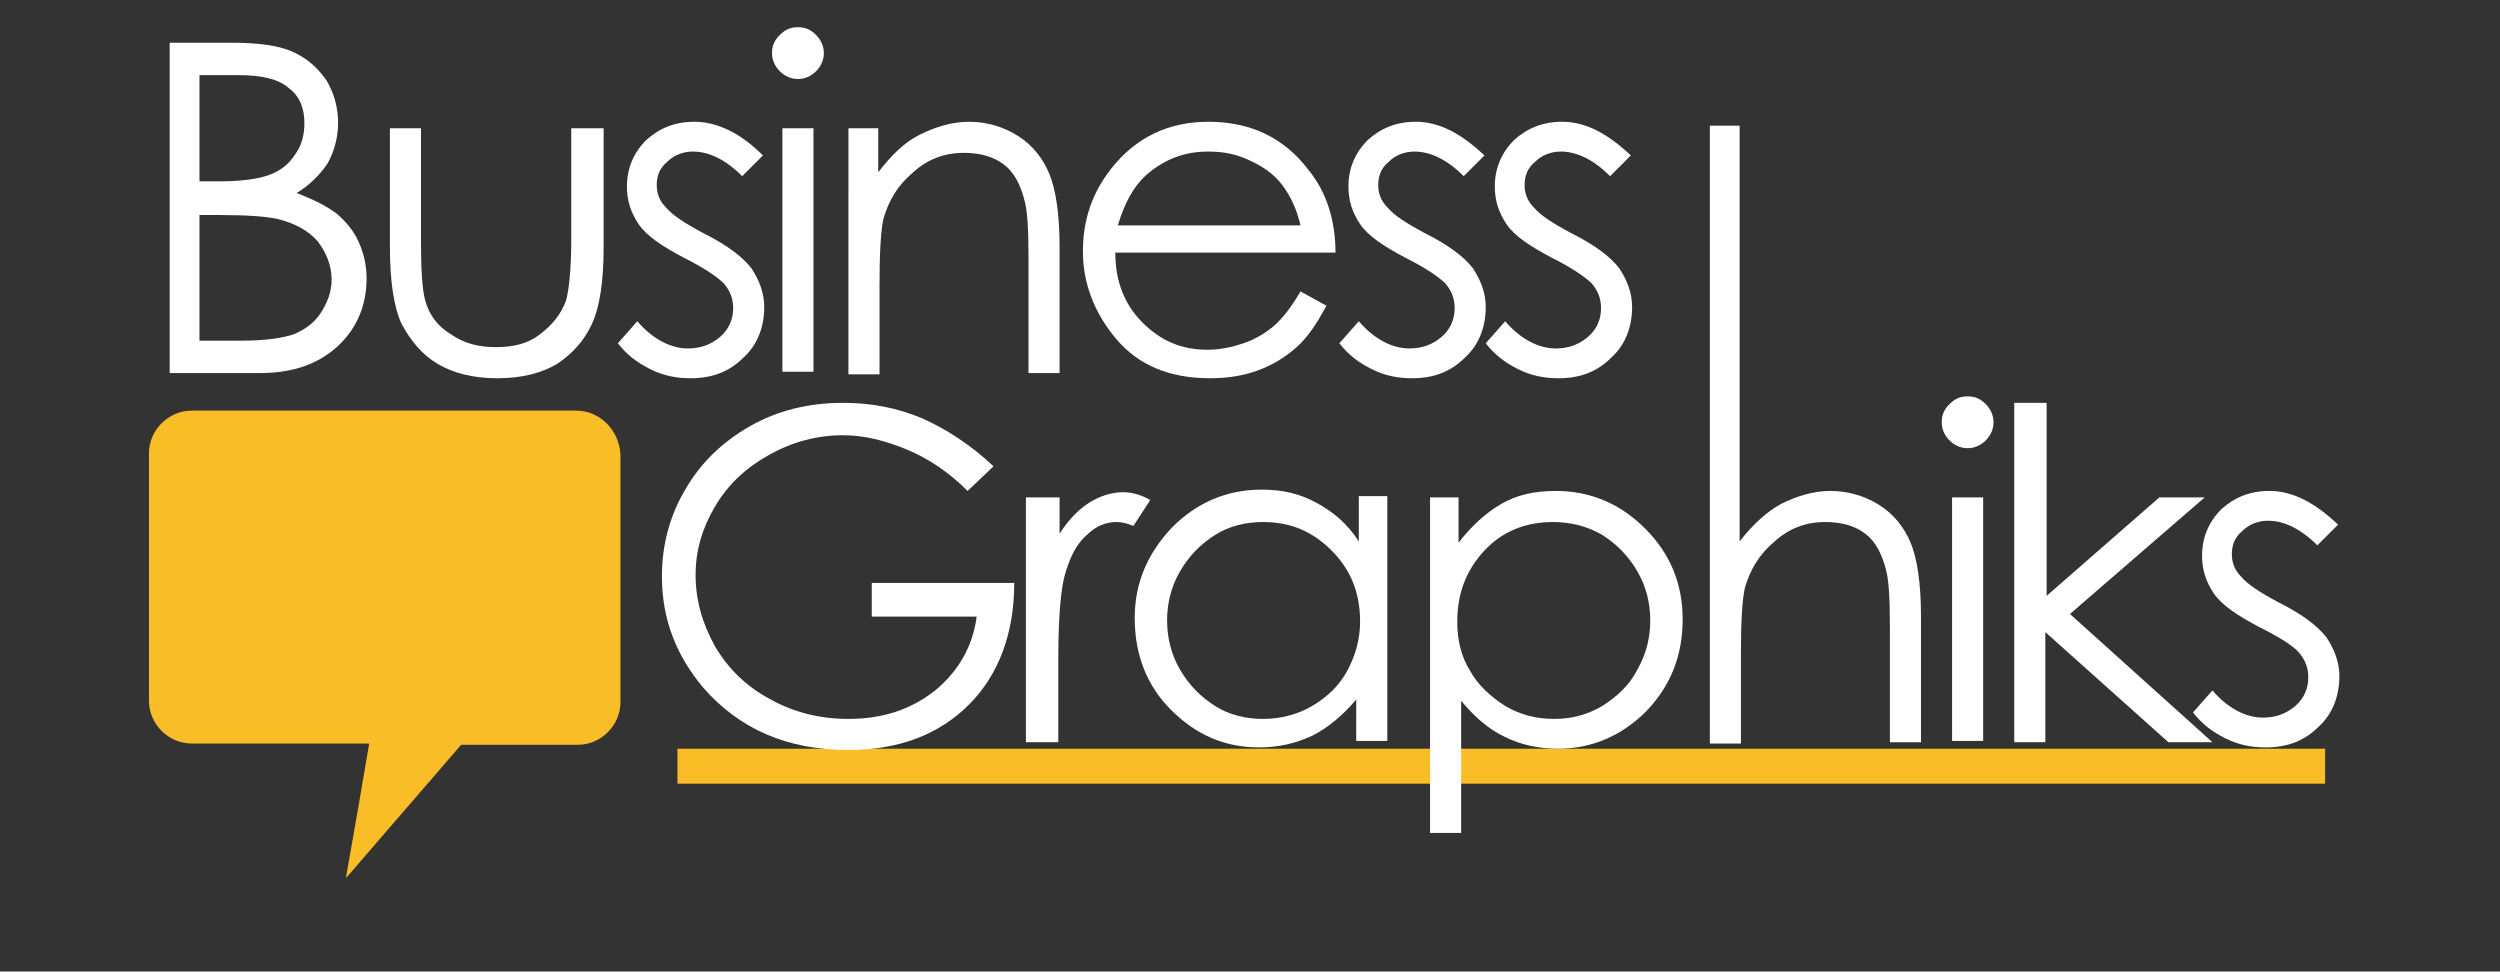<?xml version="1.0" encoding="utf-8"?>
<!-- Generator: Adobe Illustrator 24.0.3, SVG Export Plug-In . SVG Version: 6.00 Build 0)  -->
<svg version="1.1" id="Capa_1" xmlns="http://www.w3.org/2000/svg" xmlns:xlink="http://www.w3.org/1999/xlink" x="0px" y="0px"
	 viewBox="0 0 193 75" style="enable-background:new 0 0 193 75;" xml:space="preserve">
<rect x="0" y="0" width="193" height="75" fill="#333333" stroke="none"/>
<style type="text/css">
	.st0{fill:#F9BD28;}
	.st1{fill:#FFFFFF;}
</style>
<rect x="52.3" y="57.8" class="st0" width="127.2" height="2.7"/>
<g>
	<g>
		<path class="st1" d="M12.9,3.3h5c2,0,3.6,0.2,4.7,0.7c1.1,0.5,1.9,1.2,2.6,2.2c0.6,1,0.9,2.1,0.9,3.3c0,1.1-0.3,2.2-0.8,3.1
			c-0.6,0.9-1.4,1.7-2.4,2.3c1.3,0.5,2.3,1,3.1,1.6c0.7,0.6,1.3,1.3,1.7,2.2c0.4,0.9,0.6,1.8,0.6,2.8c0,2-0.7,3.8-2.2,5.2
			c-1.5,1.4-3.5,2.1-6,2.1h-7V3.3z M15.4,5.8v8.2h1.5c1.8,0,3.1-0.2,3.9-0.5c0.8-0.3,1.5-0.8,2-1.6c0.5-0.7,0.7-1.5,0.7-2.4
			c0-1.2-0.4-2.1-1.2-2.7c-0.8-0.7-2.1-1-3.9-1H15.4z M15.4,16.5v9.8h3.2c1.9,0,3.2-0.2,4.1-0.5c0.9-0.4,1.6-0.9,2.1-1.7
			c0.5-0.8,0.8-1.6,0.8-2.5c0-1.1-0.4-2.1-1.1-3c-0.7-0.8-1.8-1.4-3.1-1.7c-0.9-0.2-2.4-0.3-4.5-0.3H15.4z"/>
		<path class="st1" d="M30.1,9.9h2.4v8.8c0,2.1,0.1,3.6,0.3,4.4c0.3,1.2,1,2.1,2,2.7c1,0.7,2.1,1,3.5,1c1.4,0,2.5-0.3,3.4-1
			c0.9-0.7,1.6-1.5,2-2.6c0.2-0.7,0.4-2.3,0.4-4.6V9.9h2.5v9.2c0,2.6-0.3,4.6-0.9,5.9c-0.6,1.3-1.5,2.3-2.7,3.1
			c-1.2,0.7-2.7,1.1-4.6,1.1s-3.4-0.4-4.6-1.1c-1.2-0.7-2.1-1.8-2.8-3.1c-0.6-1.3-0.9-3.3-0.9-6V9.9z"/>
		<path class="st1" d="M58.9,12l-1.6,1.6c-1.3-1.3-2.6-1.9-3.8-1.9c-0.8,0-1.5,0.3-2,0.8c-0.6,0.5-0.8,1.1-0.8,1.8
			c0,0.6,0.2,1.2,0.7,1.7c0.5,0.6,1.4,1.2,2.9,2c1.8,0.9,3,1.8,3.7,2.7c0.6,0.9,1,1.9,1,3c0,1.5-0.5,2.9-1.6,3.9
			c-1.1,1.1-2.4,1.6-4.1,1.6c-1.1,0-2.1-0.2-3.1-0.7c-1-0.5-1.8-1.1-2.5-2l1.5-1.7c1.2,1.4,2.6,2.1,3.9,2.1c1,0,1.8-0.3,2.5-0.9
			c0.7-0.6,1-1.4,1-2.2c0-0.7-0.2-1.3-0.7-1.9c-0.5-0.5-1.5-1.2-3.1-2c-1.7-0.9-2.9-1.7-3.5-2.6c-0.6-0.9-0.9-1.8-0.9-2.9
			c0-1.4,0.5-2.6,1.5-3.6c1-0.9,2.2-1.4,3.7-1.4C55.4,9.4,57.2,10.3,58.9,12z"/>
		<path class="st1" d="M61.6,2.1c0.6,0,1,0.2,1.4,0.6c0.4,0.4,0.6,0.9,0.6,1.4c0,0.5-0.2,1-0.6,1.4c-0.4,0.4-0.9,0.6-1.4,0.6
			c-0.5,0-1-0.2-1.4-0.6c-0.4-0.4-0.6-0.9-0.6-1.4c0-0.6,0.2-1,0.6-1.4C60.6,2.3,61,2.1,61.6,2.1z M60.4,9.9h2.4v18.8h-2.4V9.9z"/>
		<path class="st1" d="M65.4,9.9h2.4v3.4c1-1.3,2-2.3,3.2-2.9c1.2-0.6,2.5-1,3.8-1c1.4,0,2.7,0.4,3.8,1.1c1.1,0.7,1.9,1.7,2.4,2.9
			c0.5,1.2,0.8,3.1,0.8,5.7v9.7h-2.4v-9c0-2.2-0.1-3.6-0.3-4.3c-0.3-1.2-0.8-2.2-1.6-2.8c-0.8-0.6-1.8-0.9-3.1-0.9
			c-1.5,0-2.8,0.5-3.9,1.5c-1.2,1-1.9,2.2-2.3,3.6c-0.2,0.9-0.3,2.6-0.3,5.1v6.9h-2.4V9.9z"/>
		<path class="st1" d="M100.4,22.5l2,1.1c-0.7,1.3-1.4,2.4-2.3,3.2c-0.9,0.8-1.9,1.4-3,1.8c-1.1,0.4-2.3,0.6-3.7,0.6
			c-3.1,0-5.5-1-7.2-3c-1.7-2-2.6-4.3-2.6-6.8c0-2.4,0.7-4.5,2.2-6.4c1.9-2.4,4.4-3.6,7.5-3.6c3.2,0,5.8,1.2,7.7,3.7
			c1.4,1.7,2.1,3.9,2.1,6.4h-17c0,2.2,0.7,4,2.1,5.4c1.4,1.4,3,2.1,5,2.1c1,0,1.9-0.2,2.8-0.5c0.9-0.3,1.7-0.8,2.3-1.3
			C99,24.6,99.7,23.7,100.4,22.5z M100.4,17.4c-0.3-1.3-0.8-2.3-1.4-3.1c-0.6-0.8-1.4-1.4-2.5-1.9c-1-0.5-2.1-0.7-3.2-0.7
			c-1.9,0-3.4,0.6-4.8,1.8c-1,0.9-1.7,2.2-2.2,3.9H100.4z"/>
		<path class="st1" d="M114.6,12l-1.6,1.6c-1.3-1.3-2.6-1.9-3.8-1.9c-0.8,0-1.5,0.3-2,0.8c-0.6,0.5-0.8,1.1-0.8,1.8
			c0,0.6,0.2,1.2,0.7,1.7c0.5,0.6,1.4,1.2,2.9,2c1.8,0.9,3,1.8,3.7,2.7c0.6,0.9,1,1.9,1,3c0,1.5-0.5,2.9-1.6,3.9
			c-1.1,1.1-2.4,1.6-4.1,1.6c-1.1,0-2.1-0.2-3.1-0.7c-1-0.5-1.8-1.1-2.5-2l1.5-1.7c1.2,1.4,2.6,2.1,3.9,2.1c1,0,1.8-0.3,2.5-0.9
			c0.7-0.6,1-1.4,1-2.2c0-0.7-0.2-1.3-0.7-1.9c-0.5-0.5-1.5-1.2-3.1-2c-1.7-0.9-2.9-1.7-3.5-2.6c-0.6-0.9-0.9-1.8-0.9-2.9
			c0-1.4,0.5-2.6,1.5-3.6c1-0.9,2.2-1.4,3.7-1.4C111.1,9.4,112.8,10.3,114.6,12z"/>
		<path class="st1" d="M125.9,12l-1.6,1.6c-1.3-1.3-2.6-1.9-3.8-1.9c-0.8,0-1.5,0.3-2,0.8c-0.6,0.5-0.8,1.1-0.8,1.8
			c0,0.6,0.2,1.2,0.7,1.7c0.5,0.6,1.4,1.2,2.9,2c1.8,0.9,3,1.8,3.7,2.7c0.6,0.9,1,1.9,1,3c0,1.5-0.5,2.9-1.6,3.9
			c-1.1,1.1-2.4,1.6-4.1,1.6c-1.1,0-2.1-0.2-3.1-0.7c-1-0.5-1.8-1.1-2.5-2l1.5-1.7c1.2,1.4,2.6,2.1,3.9,2.1c1,0,1.8-0.3,2.5-0.9
			c0.7-0.6,1-1.4,1-2.2c0-0.7-0.2-1.3-0.7-1.9c-0.5-0.5-1.5-1.2-3.1-2c-1.7-0.9-2.9-1.7-3.5-2.6c-0.6-0.9-0.9-1.8-0.9-2.9
			c0-1.4,0.5-2.6,1.5-3.6c1-0.9,2.2-1.4,3.7-1.4C122.4,9.4,124.1,10.3,125.9,12z"/>
	</g>
	<g>
		<path class="st1" d="M76.7,36l-2,1.9c-1.4-1.4-3-2.5-4.7-3.2c-1.7-0.7-3.3-1.1-4.9-1.1c-2,0-3.9,0.5-5.7,1.5c-1.8,1-3.2,2.3-4.2,4
			c-1,1.7-1.5,3.4-1.5,5.3c0,1.9,0.5,3.7,1.5,5.5c1,1.7,2.4,3.1,4.3,4.1c1.8,1,3.8,1.5,6,1.5c2.6,0,4.8-0.7,6.7-2.2
			c1.8-1.5,2.9-3.4,3.2-5.7h-8.1V45h11c0,3.9-1.2,7.1-3.5,9.4c-2.3,2.3-5.4,3.5-9.3,3.5c-4.7,0-8.4-1.6-11.2-4.8
			c-2.1-2.5-3.2-5.3-3.2-8.6c0-2.4,0.6-4.7,1.8-6.7c1.2-2.1,2.9-3.7,5-4.9c2.1-1.2,4.5-1.8,7.2-1.8c2.2,0,4.2,0.4,6.1,1.2
			C73,33.1,74.9,34.3,76.7,36z"/>
		<path class="st1" d="M79.3,38.4h2.5v2.8c0.7-1.1,1.5-1.9,2.3-2.4c0.8-0.5,1.7-0.8,2.6-0.8c0.7,0,1.4,0.2,2.1,0.6l-1.3,2
			c-0.5-0.2-0.9-0.3-1.3-0.3c-0.8,0-1.6,0.3-2.3,1c-0.8,0.7-1.3,1.7-1.7,3.1c-0.3,1.1-0.5,3.2-0.5,6.5v6.4h-2.5V38.4z"/>
		<path class="st1" d="M107.1,38.4v18.8h-2.4V54c-1,1.2-2.2,2.2-3.4,2.8c-1.3,0.6-2.6,0.9-4.1,0.9c-2.7,0-4.9-1-6.8-2.9
			c-1.9-1.9-2.8-4.3-2.8-7.1c0-2.7,1-5,2.9-7c1.9-1.9,4.2-2.9,6.9-2.9c1.6,0,2.9,0.3,4.2,1c1.3,0.7,2.4,1.6,3.3,3v-3.5H107.1z
			 M97.5,40.3c-1.3,0-2.6,0.3-3.7,1c-1.1,0.7-2,1.6-2.7,2.8c-0.7,1.2-1,2.5-1,3.8c0,1.3,0.3,2.6,1,3.8c0.7,1.2,1.6,2.1,2.7,2.8
			c1.1,0.7,2.4,1,3.7,1c1.3,0,2.6-0.3,3.8-1c1.2-0.7,2.1-1.6,2.7-2.7c0.6-1.1,1-2.4,1-3.8c0-2.2-0.7-4-2.2-5.5
			C101.3,41,99.6,40.3,97.5,40.3z"/>
		<path class="st1" d="M110.2,38.4h2.4v3.5c1-1.3,2.1-2.3,3.3-3c1.2-0.7,2.6-1,4.2-1c2.7,0,5,1,6.9,2.9c1.9,1.9,2.9,4.2,2.9,7
			c0,2.8-0.9,5.1-2.8,7.1c-1.9,1.9-4.2,2.9-6.8,2.9c-1.5,0-2.9-0.3-4.1-0.9c-1.3-0.6-2.4-1.6-3.4-2.8v10.2h-2.4V38.4z M119.9,40.3
			c-2.1,0-3.9,0.7-5.3,2.2c-1.4,1.5-2.1,3.3-2.1,5.5c0,1.4,0.3,2.7,1,3.8c0.6,1.1,1.6,2,2.7,2.7c1.2,0.7,2.4,1,3.8,1
			c1.3,0,2.5-0.3,3.7-1c1.1-0.7,2.1-1.6,2.7-2.8c0.7-1.2,1-2.5,1-3.8c0-1.3-0.3-2.6-1-3.8c-0.7-1.2-1.6-2.1-2.7-2.8
			C122.5,40.6,121.2,40.3,119.9,40.3z"/>
		<path class="st1" d="M131.9,9.7h2.4v32.1c1-1.3,2.1-2.3,3.2-2.9c1.2-0.6,2.5-1,3.8-1c1.4,0,2.7,0.4,3.8,1.1
			c1.1,0.7,1.9,1.7,2.4,2.9c0.5,1.2,0.8,3.1,0.8,5.7v9.7h-2.4v-9c0-2.2-0.1-3.6-0.3-4.3c-0.3-1.2-0.8-2.2-1.6-2.8
			c-0.8-0.6-1.8-0.9-3.1-0.9c-1.5,0-2.8,0.5-3.9,1.5c-1.2,1-1.9,2.2-2.3,3.6c-0.2,0.9-0.3,2.6-0.3,5.1v6.9h-2.4V9.7z"/>
		<path class="st1" d="M151.9,30.6c0.6,0,1,0.2,1.4,0.6c0.4,0.4,0.6,0.9,0.6,1.4c0,0.5-0.2,1-0.6,1.4c-0.4,0.4-0.9,0.6-1.4,0.6
			c-0.5,0-1-0.2-1.4-0.6c-0.4-0.4-0.6-0.9-0.6-1.4c0-0.6,0.2-1,0.6-1.4C150.9,30.8,151.3,30.6,151.9,30.6z M150.7,38.4h2.4v18.8
			h-2.4V38.4z"/>
		<path class="st1" d="M155.6,31.1h2.4V46l8.7-7.6h3.5l-10.4,9l11,9.9h-3.4l-9.5-8.5v8.5h-2.4V31.1z"/>
		<path class="st1" d="M180.5,40.5l-1.6,1.6c-1.3-1.3-2.6-1.9-3.8-1.9c-0.8,0-1.5,0.3-2,0.8c-0.6,0.5-0.8,1.1-0.8,1.8
			c0,0.6,0.2,1.2,0.7,1.7c0.5,0.6,1.4,1.2,2.9,2c1.8,0.9,3,1.8,3.7,2.7c0.6,0.9,1,1.9,1,3c0,1.5-0.5,2.9-1.6,3.9
			c-1.1,1.1-2.4,1.6-4.1,1.6c-1.1,0-2.1-0.2-3.1-0.7c-1-0.5-1.8-1.1-2.5-2l1.5-1.7c1.2,1.4,2.6,2.1,3.9,2.1c1,0,1.8-0.3,2.5-0.9
			c0.7-0.6,1-1.4,1-2.2c0-0.7-0.2-1.3-0.7-1.9c-0.4-0.5-1.5-1.2-3.1-2c-1.7-0.9-2.9-1.7-3.5-2.6c-0.6-0.9-0.9-1.8-0.9-2.9
			c0-1.4,0.5-2.6,1.5-3.6c1-0.9,2.2-1.4,3.7-1.4C177,37.9,178.7,38.8,180.5,40.5z"/>
	</g>
</g>
<path class="st0" d="M44.5,31.7H14.8c-1.8,0-3.3,1.5-3.3,3.3v19.1c0,1.8,1.5,3.3,3.3,3.3h13.7l-0.8,4.7l-1,5.7l3.8-4.4l5.1-5.9h9
	c1.8,0,3.3-1.5,3.3-3.3V35.1C47.8,33.2,46.3,31.7,44.5,31.7z"/>
</svg>
